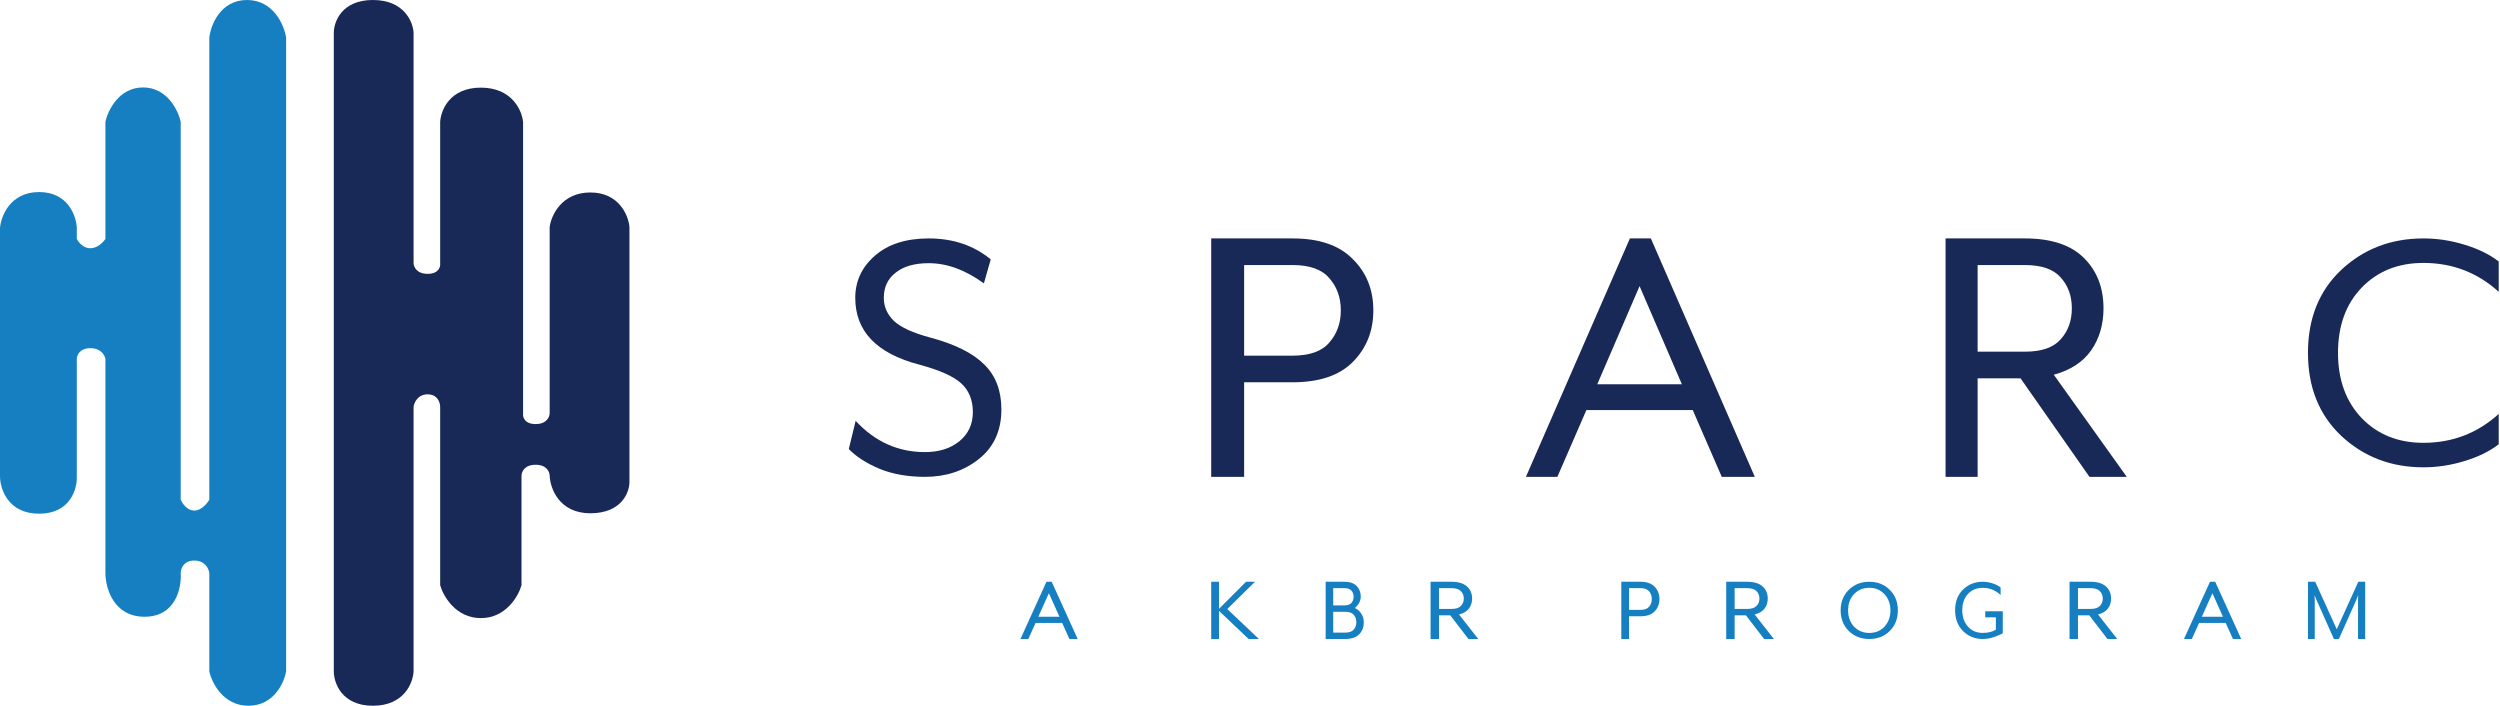 <?xml version="1.0" encoding="UTF-8" standalone="no"?><svg width="627" height="177" viewBox="0 0 627 177" fill="none" xmlns="http://www.w3.org/2000/svg">
<path d="M0 57.173V119.436C0 122.569 1.964 128.834 9.819 128.834C17.675 128.834 19.387 122.569 19.261 119.436V90.066C19.261 89.153 19.941 87.325 22.66 87.325C25.379 87.325 26.311 89.153 26.437 90.066V143.715C26.437 147.369 28.401 154.679 36.256 154.679C44.111 154.679 45.572 147.369 45.32 143.715C45.32 142.67 46 140.582 48.719 140.582C51.438 140.582 52.37 142.67 52.496 143.715V168.385C53.125 171.257 55.97 177 62.315 177C68.66 177 71.253 171.257 71.757 168.385V9.398C71.253 6.265 68.584 0 61.937 0C55.291 0 52.873 6.265 52.496 9.398V125.31C51.992 126.223 50.532 128.051 48.719 128.051C46.906 128.051 45.698 126.223 45.32 125.31V30.544C44.691 27.673 41.921 21.929 35.878 21.929C29.836 21.929 27.066 27.673 26.437 30.544V59.914C25.933 60.697 24.473 62.263 22.66 62.263C20.847 62.263 19.639 60.697 19.261 59.914V57.173C19.135 54.17 17.071 48.166 9.819 48.166C2.568 48.166 0.252 54.17 0 57.173Z" fill="#167FC2"/>
<path d="M157.865 56.907V120.878C157.865 123.494 155.903 128.727 148.057 128.727C140.21 128.727 137.987 122.448 137.856 119.308C137.856 118.392 137.15 116.561 134.326 116.561C131.501 116.561 130.795 118.392 130.795 119.308V146.78C130.01 149.528 126.871 155.022 120.594 155.022C114.317 155.022 111.179 149.528 110.394 146.78V102.04C110.394 100.993 109.766 98.9 107.255 98.9C104.745 98.9 103.855 100.993 103.725 102.04V168.366C103.594 171.244 101.371 177 93.524 177C85.678 177 83.716 171.244 83.716 168.366V8.242C83.716 5.494 85.678 0 93.524 0C101.371 0 103.594 5.494 103.725 8.242V65.933C103.725 66.849 104.431 68.681 107.255 68.681C110.08 68.681 110.525 66.849 110.394 65.933V30.612C110.525 27.734 112.748 21.978 120.594 21.978C128.441 21.978 130.925 27.734 131.187 30.612V103.61C131.056 104.526 131.501 106.357 134.326 106.357C137.15 106.357 137.856 104.526 137.856 103.61V56.907C138.249 54.029 140.838 48.273 148.057 48.273C155.276 48.273 157.603 54.029 157.865 56.907Z" fill="#182857"/>
<path d="M607.795 117.203C599.686 117.203 592.817 114.574 587.189 109.316C581.622 104.059 578.838 97.12 578.838 88.5C578.838 79.88 581.622 72.941 587.189 67.684C592.817 62.426 599.686 59.797 607.795 59.797C611.244 59.797 614.663 60.317 618.052 61.356C621.502 62.395 624.376 63.802 626.676 65.575V73.186C621.35 68.356 615.057 65.941 607.795 65.941C601.441 65.941 596.267 68.02 592.272 72.177C588.339 76.273 586.372 81.714 586.372 88.5C586.372 95.286 588.369 100.757 592.363 104.915C596.357 109.011 601.501 111.059 607.795 111.059C615.057 111.059 621.35 108.644 626.676 103.814V111.425C624.376 113.198 621.502 114.604 618.052 115.644C614.663 116.683 611.244 117.203 607.795 117.203Z" fill="#182857"/>
<path d="M487.946 119.595V59.797H507.854C514.423 59.797 519.349 61.425 522.634 64.681C525.918 67.936 527.56 72.155 527.56 77.338C527.56 81.391 526.521 84.912 524.443 87.902C522.366 90.825 519.249 92.852 515.093 93.981L533.392 119.595H524.041L506.748 94.878H495.989V119.595H487.946ZM495.989 88.201H507.854C512.009 88.201 514.992 87.171 516.802 85.111C518.679 83.052 519.617 80.46 519.617 77.338C519.617 74.215 518.679 71.624 516.802 69.564C514.992 67.504 512.009 66.475 507.854 66.475H495.989V88.201Z" fill="#182857"/>
<path d="M382.703 119.595L408.778 59.797H414.033L440.108 119.595H431.821L424.544 102.851H397.863L390.586 119.595H382.703ZM400.591 96.373H421.815L411.203 71.757L400.591 96.373Z" fill="#182857"/>
<path d="M303.77 119.595V59.797H324.205C330.878 59.797 335.901 61.525 339.272 64.98C342.712 68.368 344.432 72.654 344.432 77.836C344.432 83.019 342.712 87.337 339.272 90.792C335.901 94.181 330.878 95.875 324.205 95.875H312.027V119.595H303.77ZM312.027 89.198H324.205C328.47 89.198 331.532 88.101 333.39 85.909C335.316 83.716 336.279 81.025 336.279 77.836C336.279 74.647 335.316 71.956 333.39 69.763C331.532 67.571 328.47 66.475 324.205 66.475H312.027V89.198Z" fill="#182857"/>
<path d="M231.966 119.595C227.703 119.595 223.917 118.926 220.609 117.589C217.3 116.188 214.723 114.532 212.878 112.621L214.596 105.553C219.432 110.775 225.222 113.386 231.966 113.386C235.465 113.386 238.328 112.494 240.555 110.711C242.846 108.864 243.991 106.412 243.991 103.356C243.991 100.363 243.036 97.975 241.128 96.192C239.219 94.408 235.656 92.816 230.439 91.415C219.813 88.613 214.501 83.041 214.501 74.699C214.501 70.496 216.155 66.962 219.464 64.096C222.772 61.23 227.258 59.797 232.92 59.797C239.028 59.797 244.214 61.548 248.476 65.051L246.759 71.069C242.114 67.694 237.501 66.006 232.92 66.006C229.357 66.006 226.59 66.802 224.617 68.394C222.645 69.923 221.659 72.024 221.659 74.699C221.659 76.928 222.518 78.87 224.235 80.526C225.953 82.118 228.944 83.487 233.206 84.633C239.442 86.289 243.991 88.55 246.854 91.415C249.717 94.217 251.149 97.975 251.149 102.687C251.149 107.973 249.272 112.112 245.518 115.105C241.764 118.098 237.247 119.595 231.966 119.595Z" fill="#182857"/>
<path d="M578.838 160.257V145.905H580.655L586.06 157.817L591.465 145.905H593.189V160.257H591.395V150.474C591.395 150.362 591.395 150.211 591.395 150.02C591.411 149.828 591.426 149.653 591.442 149.493V149.278C591.426 149.294 591.388 149.382 591.325 149.541C591.279 149.685 591.209 149.86 591.116 150.067C591.038 150.259 590.984 150.394 590.953 150.474L586.596 160.257H585.338L580.981 150.474C580.748 149.964 580.585 149.565 580.492 149.278V149.493C580.508 149.653 580.515 149.828 580.515 150.02C580.531 150.211 580.539 150.362 580.539 150.474V160.257H578.838Z" fill="#167FC2"/>
<path d="M547.743 160.257L554.262 145.905H555.576L562.095 160.257H560.023L558.204 156.238H551.533L549.714 160.257H547.743ZM552.215 154.684H557.521L554.868 148.776L552.215 154.684Z" fill="#167FC2"/>
<path d="M519.041 160.257V145.905H524.279C526.008 145.905 527.305 146.296 528.169 147.077C529.033 147.859 529.465 148.871 529.465 150.115C529.465 151.088 529.192 151.933 528.645 152.651C528.098 153.352 527.278 153.839 526.184 154.11L531 160.257H528.539L523.988 154.325H521.157V160.257H519.041ZM521.157 152.722H524.279C525.373 152.722 526.158 152.475 526.634 151.981C527.128 151.487 527.375 150.865 527.375 150.115C527.375 149.366 527.128 148.744 526.634 148.25C526.158 147.755 525.373 147.508 524.279 147.508H521.157V152.722Z" fill="#167FC2"/>
<path d="M497.249 160.257C495.314 160.257 493.674 159.596 492.331 158.275C491.002 156.939 490.338 155.192 490.338 153.036C490.338 150.894 491.002 149.171 492.331 147.865C493.674 146.558 495.314 145.905 497.249 145.905C498.073 145.905 498.889 146.035 499.697 146.293C500.521 146.551 501.207 146.9 501.756 147.341V149.231C500.485 148.032 498.982 147.432 497.249 147.432C495.733 147.432 494.498 147.948 493.544 148.981C492.606 149.998 492.136 151.35 492.136 153.036C492.136 154.721 492.613 156.096 493.566 157.159C494.519 158.207 495.747 158.731 497.249 158.731C498.578 158.731 499.683 158.465 500.564 157.933V154.835H497.899V153.309H502.297V158.822C502.283 158.837 502.102 158.928 501.756 159.095C501.409 159.247 501.113 159.376 500.867 159.482C500.622 159.573 500.29 159.695 499.871 159.847C499.466 159.983 499.04 160.082 498.592 160.143C498.145 160.219 497.697 160.257 497.249 160.257Z" fill="#167FC2"/>
<path d="M473.959 158.242C472.607 159.585 470.895 160.257 468.822 160.257C466.749 160.257 465.03 159.585 463.663 158.242C462.311 156.884 461.635 155.164 461.635 153.081C461.635 150.999 462.311 149.286 463.663 147.943C465.03 146.585 466.749 145.905 468.822 145.905C470.895 145.905 472.607 146.585 473.959 147.943C475.311 149.286 475.986 150.999 475.986 153.081C475.986 155.164 475.311 156.884 473.959 158.242ZM464.992 157.156C465.998 158.212 467.275 158.74 468.822 158.74C470.369 158.74 471.638 158.212 472.63 157.156C473.621 156.084 474.117 154.726 474.117 153.081C474.117 151.436 473.621 150.086 472.63 149.029C471.638 147.958 470.369 147.422 468.822 147.422C467.275 147.422 465.998 147.95 464.992 149.007C464.001 150.063 463.505 151.421 463.505 153.081C463.505 154.726 464.001 156.084 464.992 157.156Z" fill="#167FC2"/>
<path d="M432.932 160.257V145.905H438.171C439.9 145.905 441.196 146.296 442.061 147.077C442.925 147.859 443.357 148.871 443.357 150.115C443.357 151.088 443.084 151.933 442.537 152.651C441.99 153.352 441.17 153.839 440.076 154.11L444.892 160.257H442.431L437.88 154.325H435.049V160.257H432.932ZM435.049 152.722H438.171C439.265 152.722 440.05 152.475 440.526 151.981C441.02 151.487 441.267 150.865 441.267 150.115C441.267 149.366 441.02 148.744 440.526 148.25C440.05 147.755 439.265 147.508 438.171 147.508H435.049V152.722Z" fill="#167FC2"/>
<path d="M406.622 160.257V145.905H411.43C413 145.905 414.182 146.32 414.975 147.149C415.784 147.962 416.189 148.991 416.189 150.235C416.189 151.479 415.784 152.515 414.975 153.344C414.182 154.157 413 154.564 411.43 154.564H408.564V160.257H406.622ZM408.564 152.962H411.43C412.433 152.962 413.154 152.698 413.591 152.172C414.044 151.646 414.271 151 414.271 150.235C414.271 149.469 414.044 148.824 413.591 148.297C413.154 147.771 412.433 147.508 411.43 147.508H408.564V152.962Z" fill="#167FC2"/>
<path d="M358.784 160.257V145.905H364.023C365.751 145.905 367.048 146.296 367.912 147.077C368.776 147.859 369.209 148.871 369.209 150.115C369.209 151.088 368.935 151.933 368.388 152.651C367.842 153.352 367.021 153.839 365.928 154.11L370.743 160.257H368.283L363.732 154.325H360.9V160.257H358.784ZM360.9 152.722H364.023C365.116 152.722 365.901 152.475 366.378 151.981C366.871 151.487 367.118 150.865 367.118 150.115C367.118 149.366 366.871 148.744 366.378 148.25C365.901 147.755 365.116 147.508 364.023 147.508H360.9V152.722Z" fill="#167FC2"/>
<path d="M332.473 160.257V145.905H337.162C338.536 145.905 339.562 146.256 340.241 146.958C340.935 147.66 341.283 148.56 341.283 149.661C341.283 150.187 341.141 150.705 340.856 151.215C340.572 151.726 340.217 152.148 339.791 152.483C340.47 152.786 341.014 153.265 341.425 153.918C341.835 154.572 342.041 155.282 342.041 156.047C342.041 157.291 341.654 158.303 340.88 159.085C340.107 159.866 338.946 160.257 337.399 160.257H332.473ZM334.368 158.654H337.399C338.378 158.654 339.08 158.407 339.507 157.913C339.949 157.418 340.17 156.797 340.17 156.047C340.17 155.298 339.949 154.676 339.507 154.181C339.08 153.687 338.378 153.44 337.399 153.44H334.368V158.654ZM334.368 151.837H337.162C337.983 151.837 338.575 151.63 338.938 151.215C339.301 150.801 339.483 150.283 339.483 149.661C339.483 149.039 339.301 148.529 338.938 148.13C338.575 147.715 337.983 147.508 337.162 147.508H334.368V151.837Z" fill="#167FC2"/>
<path d="M303.77 160.257V145.905H305.723V152.698L312.508 145.905H314.753L307.797 152.746L315.73 160.257H313.143L305.723 153.201V160.257H303.77Z" fill="#167FC2"/>
<path d="M255.932 160.257L262.451 145.905H263.765L270.284 160.257H268.212L266.393 156.238H259.722L257.903 160.257H255.932ZM260.405 154.684H265.711L263.058 148.776L260.405 154.684Z" fill="#167FC2"/>
</svg>
